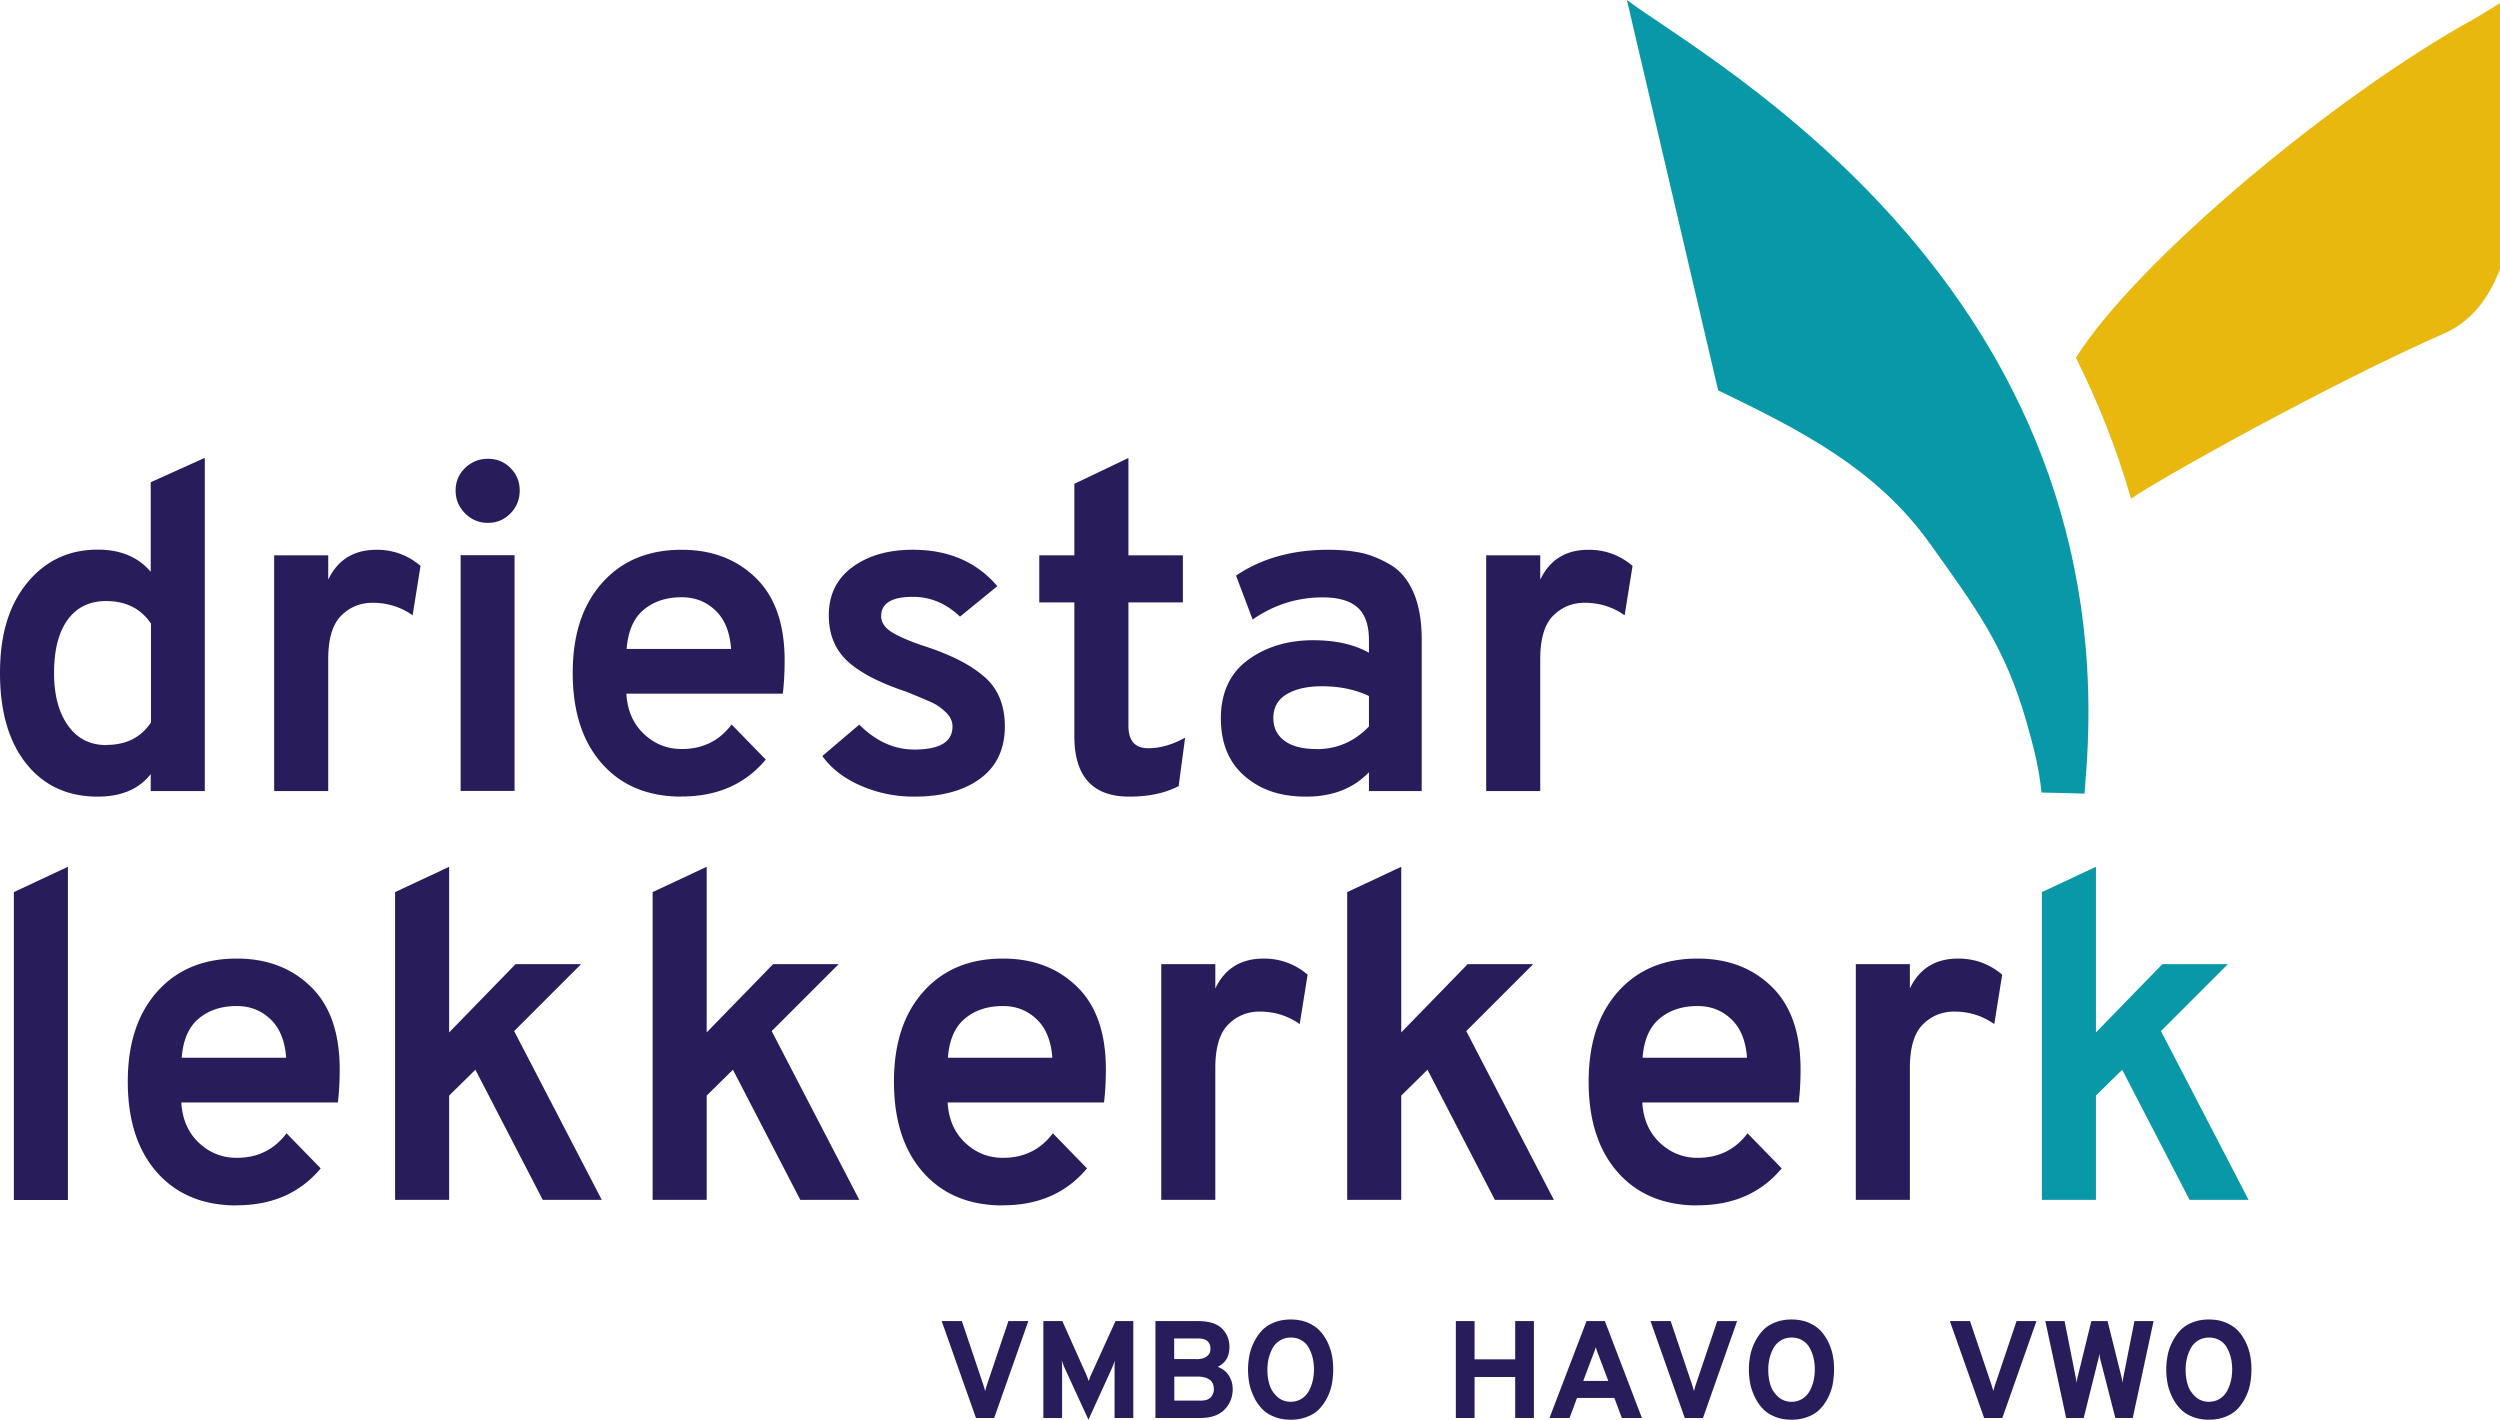 <svg id="Layer_1" xmlns="http://www.w3.org/2000/svg" viewBox="0 0 189.58 107.66"><defs><style>.cls-2{fill:#0998a8}.cls-3{fill:#291c5b}</style></defs><path class="cls-2" d="M123.37 0l3.12 6.22 1.22 2.45-1.22-2.45L123.6.46l-.23-.46 6.92 29.6c6.28 3.04 11.99 5.93 16.05 11.61 3.47 4.86 5.68 7.78 7.32 13.49.51 1.77.98 3.57 1.15 5.4h.05l3.18.08h.04l.02-.33.06-.82c3.1-37.36-28.84-54.54-34.79-59.03zm13.7 20.62s-.02-.01-.03-.02c.01 0 .02.01.03.02zm-1.58-.95L133.25 22l2.24-2.33zm.31.17c.12.07.27.15.46.27.02.01.08.05.17.11l-.17-.11c-.19-.11-.34-.2-.46-.27z"/><path d="M189.58.24l-1.82 1.11c-10.81 5.94-25.8 18.53-30.34 25.78 1.66 3.32 3.09 6.88 4.18 10.69 1.96-1.39 14.79-8.59 23.78-12.55s4.2-25.03 4.2-25.03z" fill="#e9b80f"/><path class="cls-3" d="M7.42 60.41c-2.29 0-4.09-.83-5.42-2.49-1.33-1.66-2-3.95-2-6.89s.69-5.15 2.06-6.83c1.38-1.68 3.16-2.52 5.35-2.52 1.73 0 3.07.56 4.02 1.68v-6.79l4.1-1.85v25.27h-4.1V58.7c-.89 1.14-2.23 1.71-4.02 1.71zm.63-3.92c1.52 0 2.65-.57 3.4-1.71v-7.49c-.77-1.14-1.9-1.71-3.4-1.71-1.26 0-2.23.47-2.92 1.42S4.1 49.29 4.1 51.04c0 1.66.35 2.98 1.05 3.97.7.99 1.67 1.49 2.9 1.49zm12.74 3.5V42.11h4.1v1.85c.72-1.52 1.95-2.27 3.67-2.27 1.26 0 2.37.41 3.33 1.22l-.6 3.75c-.89-.63-1.9-.95-3.04-.95-.93 0-1.73.33-2.38.98-.65.65-.98 1.75-.98 3.29v10.01h-4.1zm17.92-21.06c-.47.48-1.04.72-1.71.72s-1.25-.24-1.73-.72-.72-1.06-.72-1.73.24-1.25.72-1.71c.48-.47 1.06-.7 1.73-.7s1.25.23 1.71.7c.47.47.7 1.04.7 1.71s-.23 1.25-.7 1.73zm-3.78 21.05V42.1h4.09v17.88h-4.09zm16.76.43c-2.54 0-4.56-.83-6.04-2.5-1.48-1.67-2.22-3.96-2.22-6.88s.75-5.17 2.24-6.84c1.49-1.67 3.5-2.5 6.02-2.5 2.29 0 4.16.71 5.62 2.13s2.19 3.51 2.19 6.26c0 .96-.05 1.8-.14 2.52H47.5c.07 1.26.51 2.27 1.31 3.04.81.77 1.77 1.16 2.89 1.16 1.59 0 2.85-.62 3.78-1.86l2.59 2.66c-1.56 1.87-3.69 2.8-6.37 2.8zm-4.16-11.2h7.91c-.09-1.28-.49-2.26-1.19-2.92-.7-.67-1.55-1-2.56-1-1.17 0-2.13.32-2.89.96-.76.64-1.18 1.63-1.28 2.96zm21.8 11.2a10 10 0 01-4.08-.84c-1.27-.56-2.23-1.31-2.89-2.24l2.8-2.38c1.26 1.26 2.65 1.89 4.17 1.89 1.94 0 2.9-.58 2.9-1.75 0-.4-.17-.76-.51-1.08-.34-.33-.7-.58-1.08-.75-.39-.17-1.01-.44-1.87-.79-2.05-.68-3.55-1.45-4.5-2.33-.95-.88-1.42-2.04-1.42-3.48 0-1.56.6-2.78 1.8-3.66 1.2-.88 2.72-1.31 4.57-1.31 2.71 0 4.84.92 6.41 2.76l-2.83 2.31c-1.05-1-2.24-1.5-3.57-1.5-1.61 0-2.41.49-2.41 1.47 0 .49.3.91.89 1.26.6.35 1.46.71 2.61 1.08 1.94.65 3.4 1.42 4.39 2.31.99.89 1.49 2.12 1.49 3.71 0 1.7-.62 3.02-1.85 3.94-1.24.92-2.91 1.38-5 1.38zm16.31 0c-2.78 0-4.17-1.53-4.17-4.58V45.68h-2.66v-3.57h2.66v-5.42l4.1-1.96v7.38h4.13v3.57h-4.13v9.35c0 1.14.5 1.71 1.5 1.71.91 0 1.84-.27 2.8-.8l-.49 3.67c-1.03.54-2.27.8-3.75.8zm18.17-.42v-1.43c-1.19 1.24-2.78 1.85-4.76 1.85s-3.47-.52-4.67-1.56c-1.2-1.04-1.8-2.5-1.8-4.39s.68-3.41 2.05-4.41c1.36-1 3.02-1.5 4.95-1.5 1.7 0 3.11.32 4.23.95v-.95c0-1.14-.29-1.97-.86-2.48-.57-.51-1.45-.77-2.64-.77-1.94 0-3.71.56-5.32 1.68l-1.26-3.33c1.94-1.31 4.27-1.96 7-1.96.93 0 1.76.08 2.47.23s1.45.45 2.21.89 1.35 1.14 1.77 2.1c.42.96.63 2.15.63 3.57v11.51h-3.99zm-3.99-3.18c1.56 0 2.89-.57 3.99-1.72v-2.31c-1.03-.49-2.22-.74-3.57-.74-1.1 0-1.98.2-2.66.6-.68.4-1.02 1-1.02 1.82 0 .72.28 1.29.84 1.71.56.42 1.37.63 2.42.63zm12.88 3.18V42.11h4.1v1.85c.72-1.52 1.95-2.27 3.67-2.27 1.26 0 2.37.41 3.33 1.22l-.6 3.75c-.89-.63-1.9-.95-3.04-.95-.93 0-1.73.33-2.38.98-.65.65-.98 1.75-.98 3.29v10.01h-4.1zm-111.65 31V67.65l4.1-1.92V91h-4.1zm16.9.42c-2.54 0-4.56-.83-6.04-2.5-1.48-1.67-2.22-3.96-2.22-6.88s.75-5.17 2.24-6.84c1.49-1.67 3.5-2.5 6.02-2.5 2.29 0 4.16.71 5.62 2.13s2.19 3.51 2.19 6.26c0 .96-.05 1.8-.14 2.52H13.75c.07 1.26.51 2.27 1.31 3.04.81.77 1.77 1.16 2.89 1.16 1.59 0 2.85-.62 3.78-1.86l2.59 2.66c-1.56 1.87-3.69 2.8-6.37 2.8zm-4.16-11.2h7.91c-.09-1.28-.49-2.26-1.19-2.92-.7-.67-1.55-1-2.56-1-1.17 0-2.13.32-2.89.96-.76.64-1.18 1.63-1.28 2.96zm31.85 10.78h-4.48l-5.11-9.87-1.99 1.96v7.91h-4.1V67.65l4.1-1.92v12.56l5.04-5.18h4.97l-5.08 5.08L45.64 91zm19.53 0h-4.48l-5.11-9.87-1.99 1.96v7.91h-4.1V67.65l4.1-1.92v12.56l5.04-5.18h4.97l-5.08 5.08L65.17 91zm10.88.42c-2.54 0-4.56-.83-6.04-2.5-1.48-1.67-2.22-3.96-2.22-6.88s.75-5.17 2.24-6.84c1.49-1.67 3.5-2.5 6.02-2.5 2.29 0 4.16.71 5.62 2.13s2.19 3.51 2.19 6.26c0 .96-.05 1.8-.14 2.52H71.86c.07 1.26.51 2.27 1.31 3.04.81.77 1.77 1.16 2.89 1.16 1.59 0 2.85-.62 3.78-1.86l2.59 2.66c-1.56 1.87-3.69 2.8-6.37 2.8zm-4.16-11.2h7.91c-.09-1.28-.49-2.26-1.19-2.92-.7-.67-1.55-1-2.56-1-1.17 0-2.13.32-2.89.96-.76.64-1.18 1.63-1.28 2.96zm16.17 10.78V73.11h4.1v1.85c.72-1.52 1.95-2.27 3.67-2.27 1.26 0 2.37.41 3.33 1.22l-.6 3.75c-.89-.63-1.9-.95-3.04-.95-.93 0-1.73.33-2.38.98-.65.65-.98 1.75-.98 3.29v10.01h-4.1zm29.78 0h-4.48l-5.11-9.87-1.99 1.96v7.91h-4.1V67.65l4.1-1.92v12.56l5.04-5.18h4.97l-5.08 5.08L117.84 91zm10.89.42c-2.54 0-4.56-.83-6.04-2.5-1.48-1.67-2.22-3.96-2.22-6.88s.75-5.17 2.24-6.84c1.49-1.67 3.5-2.5 6.02-2.5 2.29 0 4.16.71 5.62 2.13s2.19 3.51 2.19 6.26c0 .96-.05 1.8-.14 2.52h-11.86c.07 1.26.51 2.27 1.31 3.04.81.77 1.77 1.16 2.89 1.16 1.59 0 2.85-.62 3.78-1.86l2.59 2.66c-1.56 1.87-3.69 2.8-6.37 2.8zm-4.16-11.2h7.91c-.09-1.28-.49-2.26-1.19-2.92-.7-.67-1.55-1-2.56-1-1.17 0-2.13.32-2.89.96-.76.64-1.18 1.63-1.28 2.96zm16.16 10.78V73.11h4.1v1.85c.72-1.52 1.95-2.27 3.67-2.27 1.26 0 2.37.41 3.33 1.22l-.6 3.75c-.89-.63-1.9-.95-3.04-.95-.93 0-1.73.33-2.38.98-.65.65-.98 1.75-.98 3.29v10.01h-4.1z"/><path class="cls-2" d="M170.52 90.99h-4.48l-5.11-9.87-1.99 1.96v7.91h-4.1V67.65l4.1-1.92v12.56l5.04-5.18h4.97l-5.08 5.08L170.52 91z"/><path class="cls-3" d="M74.01 107.53l-2.6-7.35h1.53l1.62 4.81c.04.13.09.29.15.5.03-.13.07-.29.14-.5l1.62-4.81h1.51l-2.59 7.35h-1.37zm11.93 0h-1.42v-3.78c0-.16 0-.35.02-.58-.08.25-.16.44-.22.58l-1.78 3.91-1.8-3.91c-.06-.14-.14-.33-.22-.58.01.22.02.42.02.58v3.78h-1.42v-7.35h1.44l1.81 4.05c.06.13.12.3.19.5.07-.2.13-.37.19-.5l1.84-4.05h1.35v7.35zm1.68-7.35h3.22c.83 0 1.44.19 1.82.56.38.37.57.84.57 1.41 0 .72-.3 1.22-.89 1.5.38.14.67.37.86.68.19.32.28.65.28 1.01 0 .59-.2 1.11-.61 1.54s-1.03.65-1.88.65h-3.37v-7.35zm3.06 2.89c.37 0 .65-.07.83-.21.19-.14.28-.33.28-.58 0-.52-.31-.78-.92-.78h-1.83v1.56h1.64zm.39 3.14c.34 0 .59-.08.75-.26s.23-.37.23-.6c0-.64-.42-.96-1.27-.96h-1.73v1.82h2.03zm8.05 1.23c-.38.15-.79.22-1.24.22s-.87-.07-1.24-.22c-.38-.15-.68-.34-.92-.59-.24-.25-.45-.54-.61-.87s-.29-.67-.36-1.02-.11-.72-.11-1.1.04-.74.11-1.1c.07-.35.19-.69.36-1.02s.37-.62.61-.87.55-.45.92-.59c.37-.15.79-.22 1.24-.22s.87.07 1.24.22.68.35.92.59.44.54.61.87c.16.33.28.67.35 1.02.07.35.1.72.1 1.1s-.04.74-.1 1.1c-.07.35-.19.7-.35 1.02-.17.33-.37.62-.61.87s-.55.45-.92.59zm-1.24-1.14c.31 0 .58-.08.82-.23.24-.15.42-.35.56-.6.13-.25.23-.51.29-.78a3.979 3.979 0 000-1.69 2.98 2.98 0 00-.29-.77 1.46 1.46 0 00-.55-.58c-.24-.15-.51-.22-.83-.22s-.59.08-.83.23c-.24.15-.43.35-.56.6-.13.25-.23.51-.29.78-.06.27-.09.55-.09.83 0 .41.05.78.16 1.13.1.35.3.65.58.91.28.26.63.39 1.04.39zm17.02 1.23v-3.11h-3.08v3.11h-1.42v-7.35h1.42v2.9h3.08v-2.9h1.42v7.35h-1.42zm8.09 0l-.57-1.52h-2.83l-.57 1.52h-1.52l2.81-7.35h1.39l2.81 7.35h-1.52zm-1.03-2.81l-.72-1.91c-.11-.28-.19-.5-.23-.66-.04.16-.12.38-.23.66l-.72 1.91h1.91zm5.8 2.81l-2.6-7.35h1.53l1.62 4.81c.04.13.09.29.15.5.03-.13.07-.29.14-.5l1.62-4.81h1.51l-2.59 7.35h-1.37zm9.34-.09c-.38.15-.79.22-1.24.22s-.87-.07-1.24-.22c-.38-.15-.68-.34-.92-.59-.24-.25-.45-.54-.61-.87s-.29-.67-.36-1.02-.11-.72-.11-1.1.04-.74.11-1.1c.07-.35.19-.69.36-1.02s.37-.62.61-.87.55-.45.92-.59c.37-.15.79-.22 1.24-.22s.87.07 1.24.22.68.35.92.59.44.54.61.87c.16.33.28.67.35 1.02.07.35.1.72.1 1.1s-.04.74-.1 1.1c-.07.35-.19.7-.35 1.02-.17.33-.37.62-.61.87s-.55.45-.92.59zm-1.24-1.14c.31 0 .58-.08.82-.23.24-.15.42-.35.56-.6.13-.25.23-.51.29-.78a3.979 3.979 0 000-1.69 2.98 2.98 0 00-.29-.77 1.46 1.46 0 00-.55-.58c-.24-.15-.51-.22-.83-.22s-.59.08-.83.23c-.24.15-.43.35-.56.6-.13.25-.23.51-.29.78-.06.27-.09.55-.09.83 0 .41.05.78.16 1.13.1.35.3.65.58.91.28.26.63.39 1.04.39zm14.6 1.23l-2.6-7.35h1.53l1.62 4.81c.04.13.09.29.15.5.03-.13.07-.29.14-.5l1.62-4.81h1.51l-2.59 7.35h-1.37zm6.22 0l-1.58-7.35h1.46l.82 4.14c.03.15.07.33.09.55.03-.21.06-.4.11-.56l1.01-4.13h1.23l1.03 4.13c.04.16.08.35.1.56.03-.22.06-.4.09-.55l.82-4.14h1.45l-1.58 7.35h-1.32l-1.11-4.33c-.05-.18-.08-.37-.1-.56-.02.2-.06.38-.11.55l-1.08 4.34h-1.32zm12.07-.09c-.38.15-.79.22-1.24.22s-.87-.07-1.24-.22c-.38-.15-.68-.34-.92-.59-.24-.25-.45-.54-.61-.87s-.29-.67-.36-1.02-.11-.72-.11-1.1.04-.74.11-1.1c.07-.35.19-.69.36-1.02s.37-.62.61-.87.55-.45.92-.59c.37-.15.79-.22 1.24-.22s.87.07 1.24.22.68.35.92.59.44.54.61.87c.16.33.28.67.35 1.02.07.35.1.72.1 1.1s-.04.74-.1 1.1c-.07.35-.19.7-.35 1.02-.17.33-.37.62-.61.87s-.55.45-.92.59zm-1.24-1.14c.31 0 .58-.08.82-.23.24-.15.42-.35.56-.6.13-.25.23-.51.29-.78a3.979 3.979 0 000-1.69 2.98 2.98 0 00-.29-.77 1.46 1.46 0 00-.55-.58c-.24-.15-.51-.22-.83-.22s-.59.08-.83.23c-.24.15-.43.35-.56.6-.13.25-.23.51-.29.78-.06.27-.09.55-.09.83 0 .41.05.78.16 1.13.1.35.3.65.58.91.28.26.63.39 1.04.39z"/></svg>